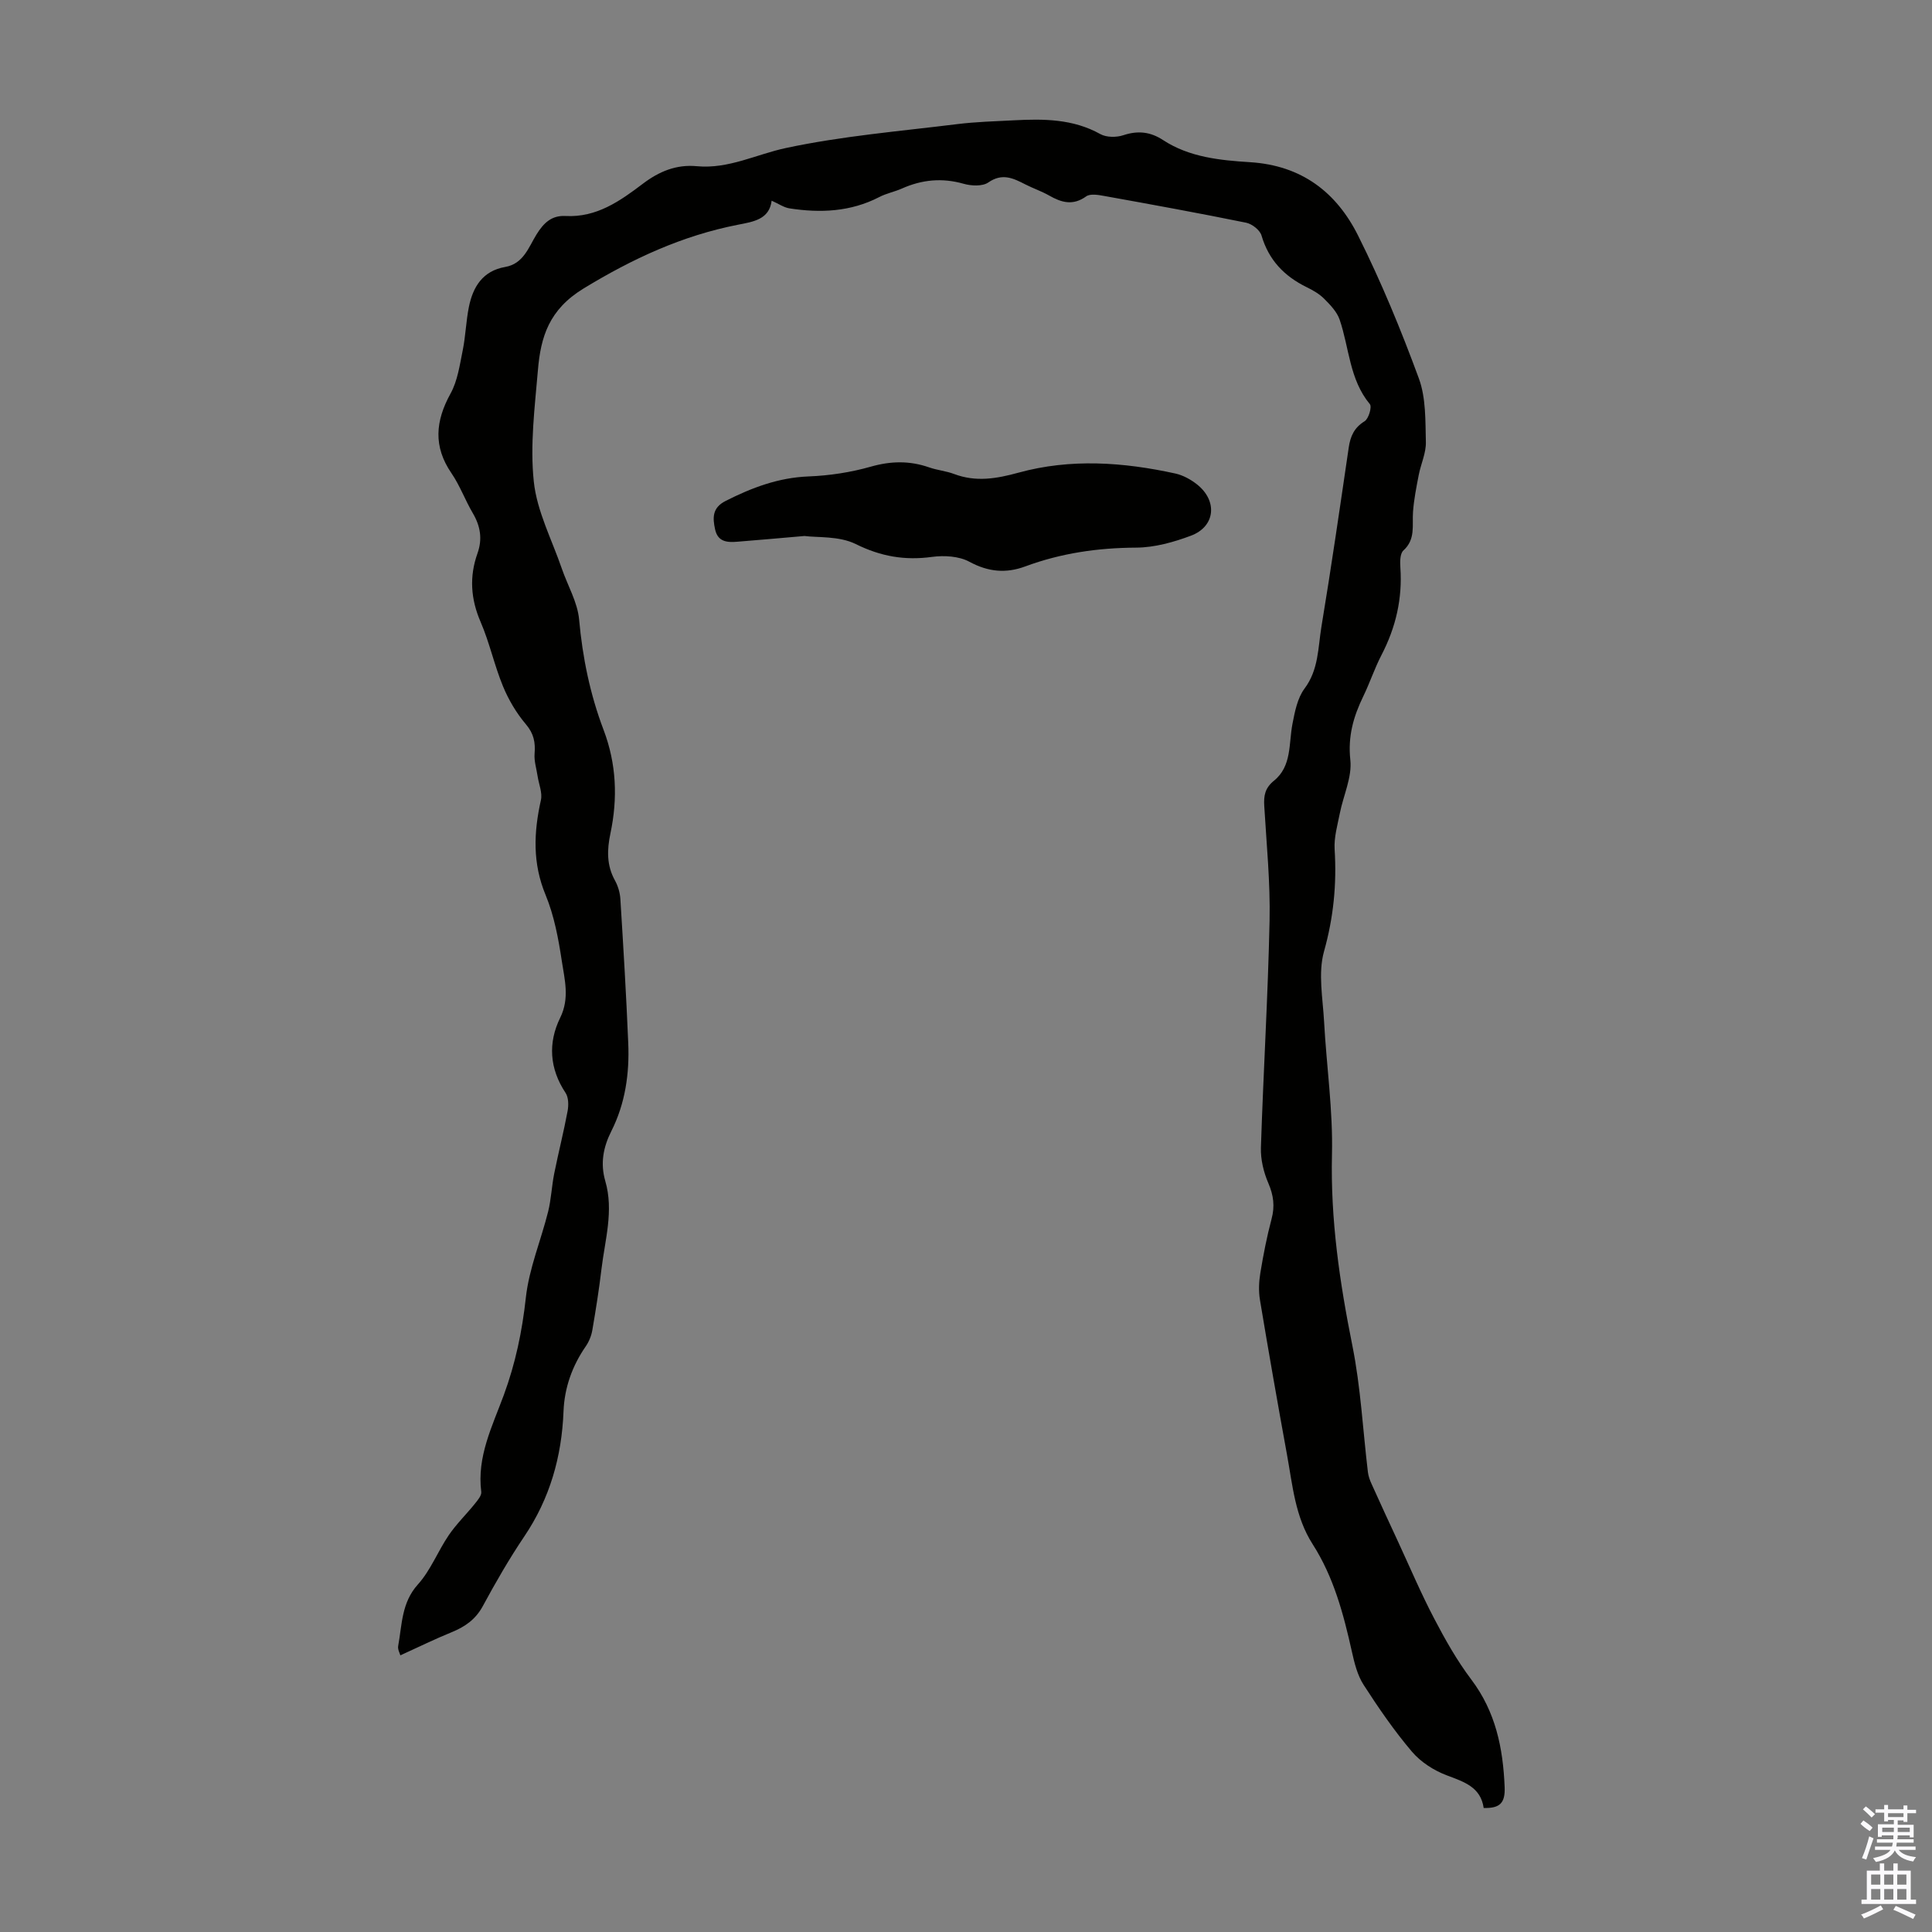 <svg enable-background="new 0 0 400 400" viewBox="0 0 400 400" xmlns="http://www.w3.org/2000/svg"><rect x="0" y="0" width="400" height="400" fill="#808080" stroke="none"/><path d="m159.76 41.55c-.48 3.89-3.77 4.35-6.98 4.98-11.54 2.26-21.83 7.03-31.96 13.2-7.14 4.36-8.87 9.98-9.45 16.9-.65 7.69-1.66 15.51-.85 23.1.65 6.13 3.74 12 5.79 17.97 1.21 3.53 3.26 6.97 3.59 10.57.71 7.88 2.27 15.48 5.06 22.83 2.67 7.03 2.96 14.18 1.42 21.46-.71 3.36-.81 6.58.94 9.73.63 1.14 1.04 2.53 1.12 3.83.62 9.94 1.22 19.88 1.63 29.82.27 6.32-.61 12.52-3.5 18.25-1.68 3.33-2.31 6.68-1.25 10.34 1.79 6.17-.08 12.21-.8 18.28-.5 4.22-1.17 8.42-1.89 12.61-.2 1.16-.69 2.36-1.36 3.33-2.81 4.07-4.41 8.57-4.6 13.47-.37 9.38-2.82 18.02-8.12 25.88-3.12 4.63-5.92 9.49-8.58 14.41-1.5 2.78-3.69 4.29-6.48 5.43-3.49 1.42-6.88 3.09-10.6 4.78-.1-.4-.59-1.23-.45-1.95.81-4.4.67-8.95 4.09-12.74 2.64-2.93 4.13-6.88 6.39-10.2 1.59-2.33 3.66-4.33 5.43-6.54.58-.72 1.39-1.68 1.29-2.43-.93-7.27 2.28-13.55 4.66-20.01 2.41-6.54 3.81-13.2 4.57-20.18.66-6.03 3.12-11.84 4.61-17.8.64-2.57.74-5.27 1.26-7.88.87-4.34 1.97-8.63 2.78-12.98.22-1.2.2-2.81-.43-3.75-3.34-5.03-3.65-10.37-1.11-15.54 2-4.08.91-7.93.33-11.79-.7-4.62-1.58-9.36-3.35-13.64-2.73-6.57-2.46-12.96-.97-19.64.34-1.53-.44-3.31-.69-4.98-.23-1.54-.74-3.1-.62-4.61.19-2.34-.15-4.17-1.8-6.11-1.96-2.31-3.58-5.05-4.74-7.86-1.79-4.33-2.77-9-4.62-13.29-2.07-4.77-2.38-9.42-.66-14.24 1.05-2.95.61-5.62-.96-8.3-1.59-2.69-2.67-5.71-4.42-8.27-3.81-5.55-3.34-10.81-.2-16.51 1.46-2.64 1.9-5.9 2.52-8.94.6-2.95.68-6 1.27-8.95.84-4.2 2.87-7.51 7.53-8.32 3.79-.66 4.84-4.08 6.48-6.73 1.48-2.39 3.13-3.98 6.03-3.82 6.41.34 11.28-3.11 16-6.69 3.36-2.54 6.91-4.02 11.15-3.62 6.56.62 12.31-2.45 18.43-3.76 11.64-2.49 23.61-3.48 35.47-4.95 3.88-.48 7.81-.59 11.72-.79 6.17-.32 12.25-.32 17.93 2.85 1.27.71 3.34.71 4.78.23 3.01-1 5.61-.7 8.21 1.01 5.46 3.58 11.87 4.19 18.01 4.58 10.73.67 17.91 6.27 22.38 15.22 4.78 9.56 8.88 19.51 12.57 29.55 1.48 4.03 1.34 8.75 1.45 13.17.06 2.27-1.04 4.54-1.48 6.84-.49 2.51-.99 5.05-1.18 7.59-.21 2.8.58 5.7-2 8.03-.7.64-.7 2.33-.62 3.51.45 6.43-.94 12.4-3.9 18.11-1.44 2.77-2.42 5.77-3.79 8.59-2.02 4.17-3.2 8.24-2.67 13.14.39 3.56-1.44 7.34-2.17 11.04-.49 2.47-1.23 5.01-1.08 7.47.45 7.21-.22 14.1-2.2 21.15-1.26 4.51-.24 9.71.02 14.58.5 9.16 1.85 18.33 1.63 27.46-.32 13.44 1.59 26.46 4.22 39.55 1.73 8.6 2.17 17.46 3.22 26.21.1.84.41 1.69.77 2.47 1.78 3.96 3.6 7.89 5.43 11.83 2.48 5.36 4.79 10.81 7.53 16.03 2.27 4.35 4.72 8.69 7.67 12.6 5.04 6.67 6.58 14.17 6.91 22.27.14 3.37-1.04 4.42-4.34 4.33-.62-4.31-4.01-5.39-7.6-6.74-2.68-1-5.41-2.75-7.25-4.91-3.68-4.33-6.93-9.07-10.02-13.86-1.28-1.99-1.89-4.5-2.42-6.87-1.73-7.78-3.77-15.45-8.12-22.23-3.64-5.69-4.15-12.19-5.31-18.53-1.95-10.67-3.82-21.35-5.6-32.05-.3-1.81-.22-3.76.08-5.58.62-3.75 1.34-7.49 2.32-11.16.71-2.64.42-4.91-.66-7.42-.98-2.27-1.62-4.92-1.54-7.38.5-15.65 1.46-31.28 1.79-46.93.17-7.92-.63-15.87-1.1-23.8-.13-2.13.15-3.71 2.01-5.22 3.72-3.01 3.04-7.65 3.83-11.77.49-2.53 1.03-5.34 2.5-7.31 2.93-3.91 2.78-8.44 3.49-12.76 2.05-12.36 3.84-24.75 5.66-37.14.34-2.33 1.12-4.11 3.29-5.45.83-.51 1.55-2.97 1.09-3.53-4.26-5.13-4.26-11.67-6.27-17.52-.56-1.62-1.94-3.05-3.2-4.31-1-1.01-2.33-1.76-3.63-2.4-4.63-2.27-7.85-5.61-9.34-10.7-.33-1.12-1.96-2.39-3.18-2.64-9.73-1.98-19.5-3.76-29.28-5.52-1.26-.23-2.98-.55-3.84.07-2.76 1.98-5.13 1.27-7.69-.19-1.55-.88-3.27-1.46-4.86-2.27-2.51-1.28-4.79-2.45-7.7-.43-1.22.85-3.55.73-5.15.27-4.44-1.26-8.6-.85-12.74.99-1.53.68-3.23 1-4.7 1.77-5.93 3.06-12.19 3.33-18.59 2.34-1.16-.18-2.26-.96-3.69-1.59z" fill="#010100"/><path d="m166.57 110.97c-5.59.48-9.71.86-13.82 1.18-2.09.17-4.12.13-4.7-2.56-.53-2.44-.58-4.48 2.19-5.88 5.44-2.75 10.94-4.83 17.17-5.07 4.32-.17 8.72-.84 12.87-2.02 4.17-1.19 8.06-1.26 12.1.15 1.68.59 3.51.74 5.17 1.37 4.51 1.7 8.76.97 13.32-.28 10.77-2.96 21.68-2.19 32.49.18 1.57.35 3.16 1.22 4.44 2.23 4.34 3.41 3.84 8.74-1.23 10.64-3.6 1.35-7.54 2.45-11.33 2.47-7.93.04-15.55 1.14-22.97 3.89-3.98 1.48-7.66 1.15-11.56-.96-2.15-1.17-5.22-1.35-7.74-1.01-5.64.77-10.59-.08-15.8-2.66-3.46-1.71-7.97-1.31-10.6-1.67z" fill="#010100"/><g fill="#fbfafc"><path d="m385.2 377.6.6-.7c.6.4 1.3.9 1.9 1.5l-.6.7c-.8-.5-1.4-1-1.9-1.5zm.3 7.1c.6-1.4 1.1-2.9 1.5-4.5.3.1.6.3.9.4-.5 1.4-1 2.9-1.5 4.4zm.2-10.1.6-.6c.7.5 1.3 1.1 1.9 1.6l-.7.7c-.6-.6-1.2-1.2-1.8-1.7zm8.4-.8h.8v.9h1.8v.7h-1.8v1.8h-.8v-.3h-1.2v.9h3.3v2.6h-.8v-.4h-2.5c0 .3 0 .6-.1.8h3.4v.7h-3.5c0 .3-.1.6-.1.8h4v.7h-3.5c.7.9 1.9 1.3 3.6 1.5-.2.2-.4.5-.6.9-1.9-.3-3.2-1.1-3.8-2.3-.5 1.1-1.8 2-3.9 2.4-.2-.3-.4-.5-.6-.8 1.9-.4 3.1-.9 3.6-1.7h-3.2v-.7h3.5c.1-.2.1-.5.2-.8h-3.3v-.7h3.4c0-.2 0-.5 0-.8h-2.4v.3h-.8v-2.6h3.3v-.9h-1.2v.3h-.8v-1.8h-1.8v-.7h1.8v-.9h.8v.9h3.2zm-4.4 5.5h2.4c0-.3 0-.6 0-.9h-2.4zm1.2-3.1h3.2v-.8h-3.2zm4.4 2.2h-2.4v.9h2.5v-.9z"/><path d="m389.2 385.8h.9v1.5h1.9v-1.5h.9v1.5h2.7v6h1.1v.9h-11.3v-.9h1.1v-6h2.7zm.2 8.7.5.8c-1.2.6-2.5 1.3-4 1.9-.2-.3-.3-.6-.6-.8 1.6-.6 3-1.3 4.1-1.9zm-2-4.3h1.9v-2.1h-1.9zm0 3.1h1.9v-2.2h-1.9zm2.7-3.1h1.9v-2.1h-1.9zm0 3.1h1.9v-2.2h-1.9zm2.4 1.3c1.4.6 2.7 1.2 4.1 1.8l-.5.9c-1.5-.7-2.8-1.4-4.1-1.9zm2.2-6.5h-1.9v2.1h1.9zm-1.9 5.2h1.9v-2.2h-1.9z"/></g></svg>